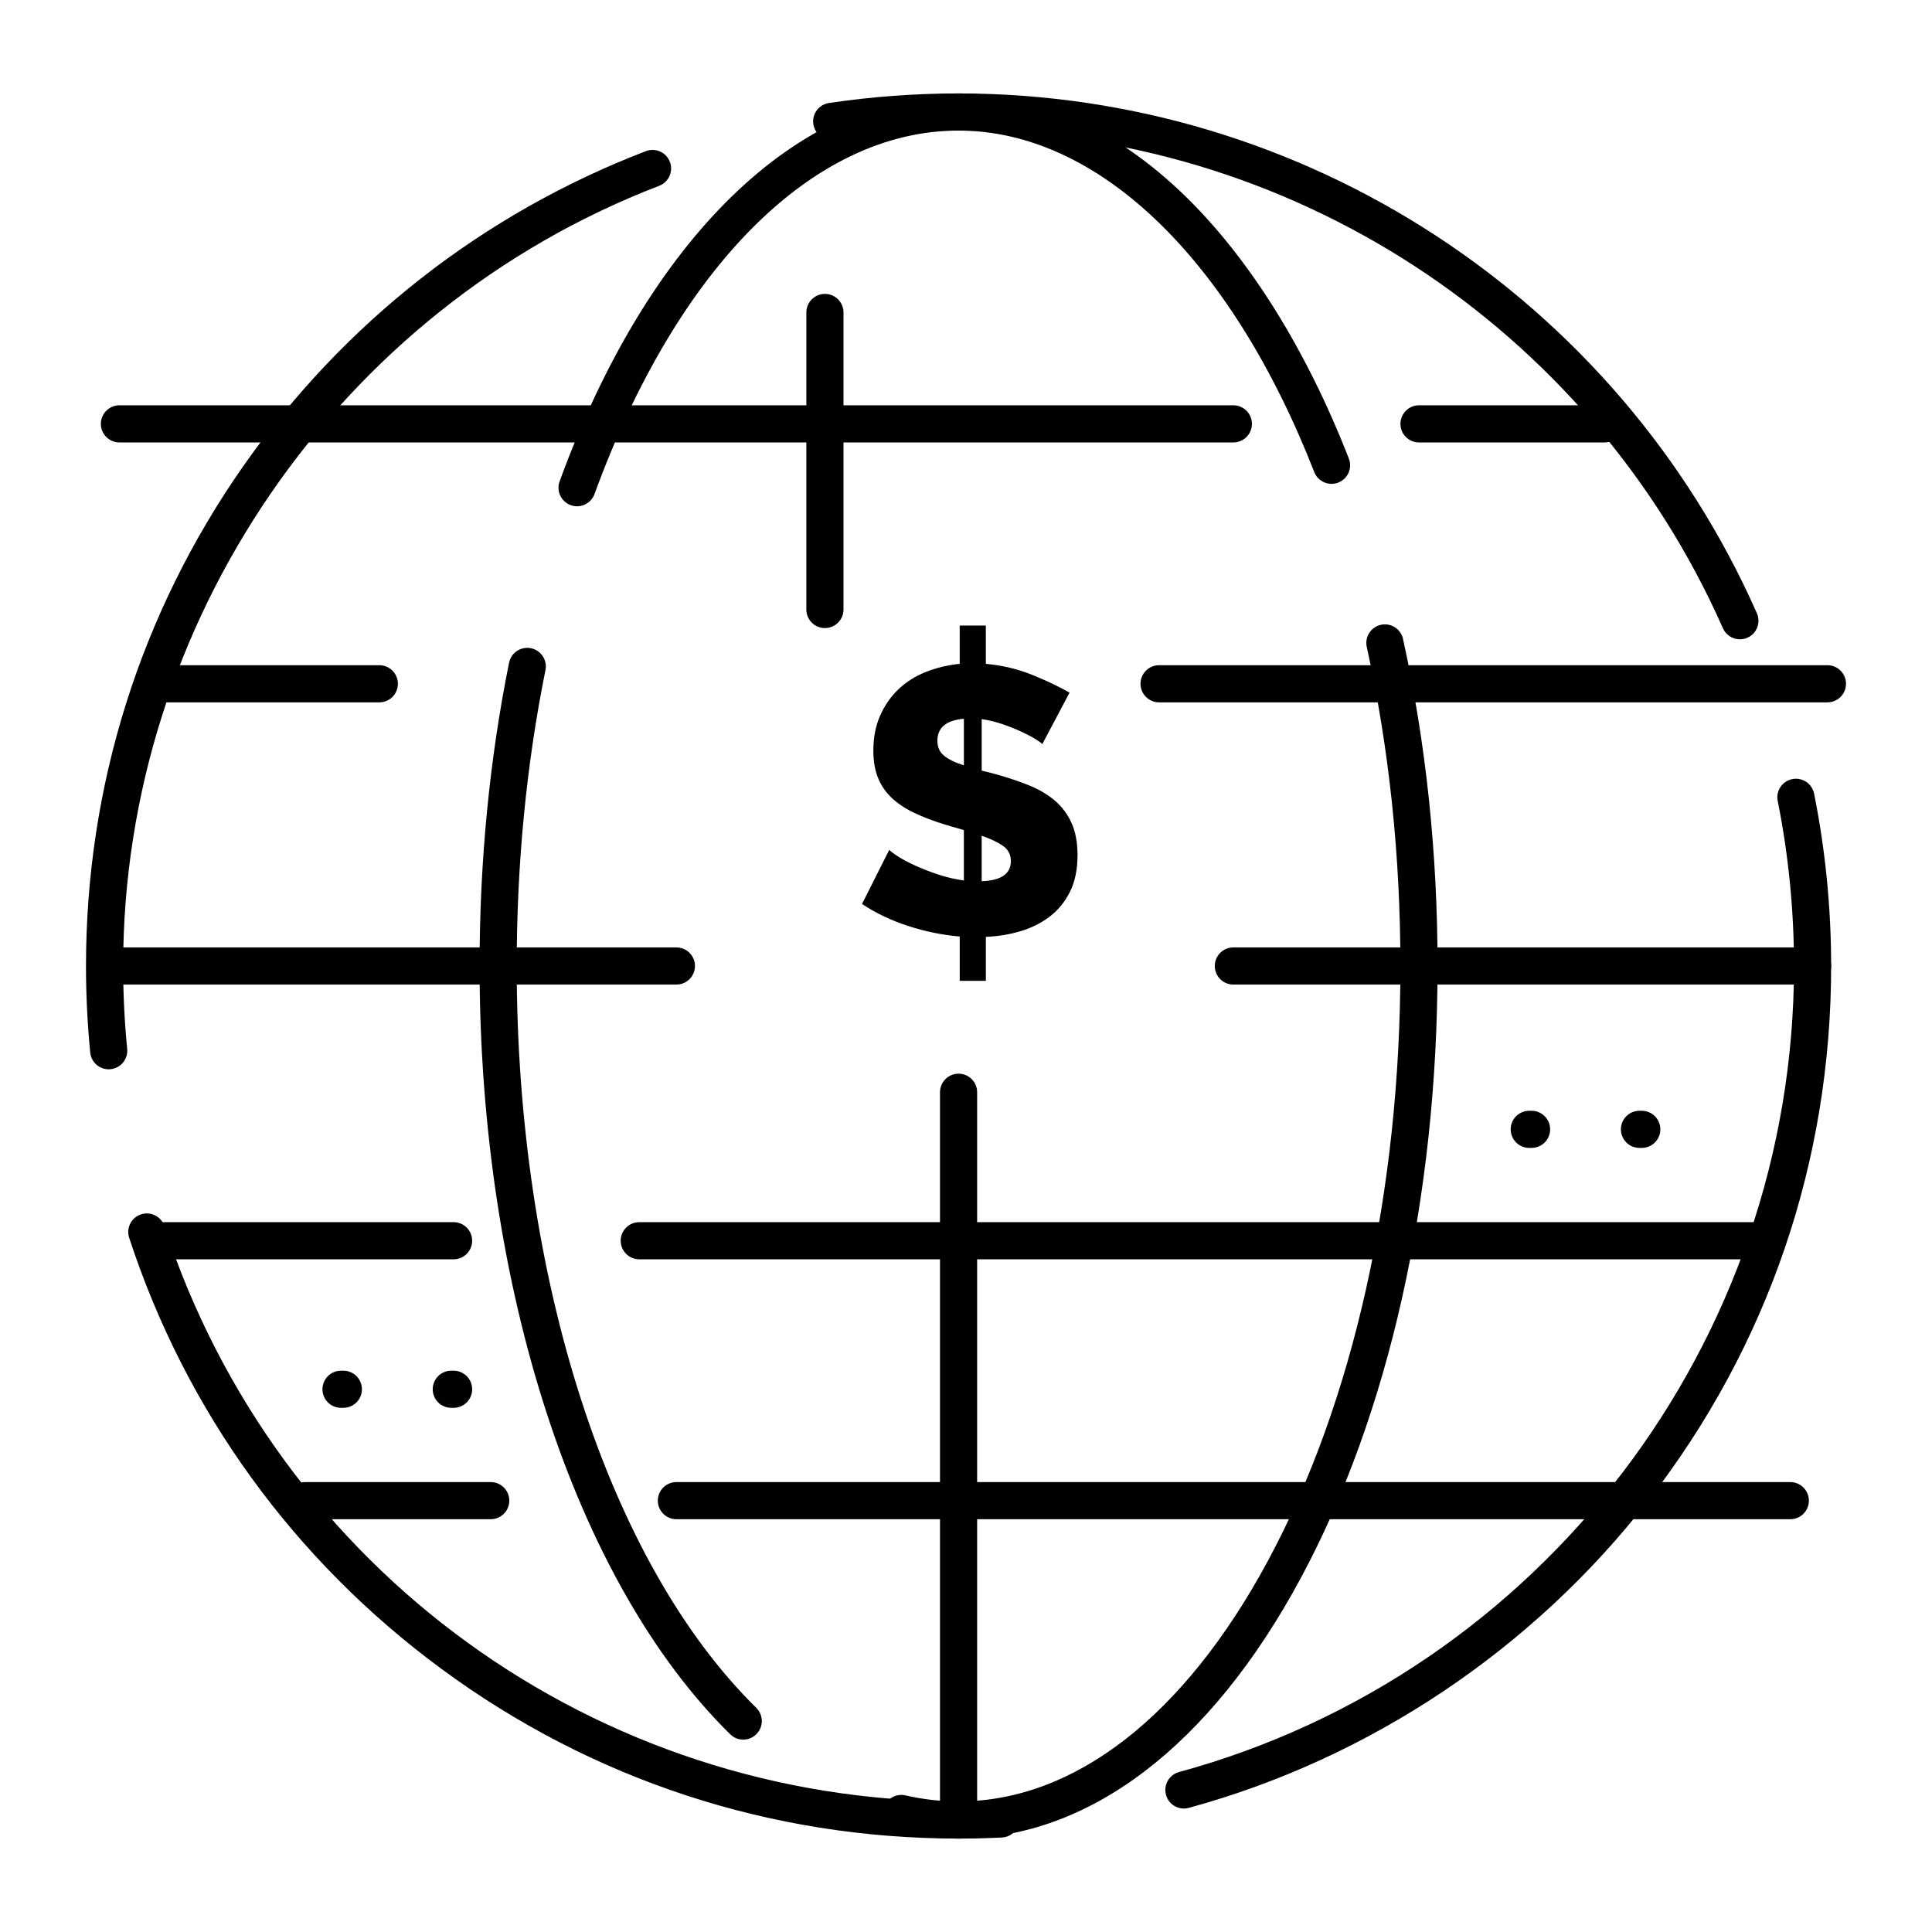 <?xml version="1.0" encoding="UTF-8"?>
<!-- Uploaded to: SVG Repo, www.svgrepo.com, Generator: SVG Repo Mixer Tools -->
<svg fill="#000000" width="800px" height="800px" version="1.1" viewBox="144 144 512 512" xmlns="http://www.w3.org/2000/svg">
 <g>
  <path d="m398.06 631.24h-0.031c-49.723 0-97.102-15.543-137.01-44.945-39.117-28.816-67.746-68.332-82.789-114.27-0.844-2.582 0.562-5.359 3.144-6.207 2.582-0.848 5.359 0.562 6.207 3.144 29.859 91.18 114.43 152.44 210.45 152.44h0.031c3.641 0 7.328-0.09 10.965-0.27 2.719-0.133 5.023 1.961 5.152 4.676 0.133 2.715-1.961 5.019-4.676 5.152-3.793 0.188-7.644 0.281-11.445 0.281zm59.684-7.957c-2.164 0-4.148-1.438-4.742-3.629-0.715-2.621 0.828-5.328 3.449-6.043 95.961-26.18 162.98-114.02 162.98-213.61 0-14.723-1.453-29.438-4.32-43.742-0.535-2.664 1.191-5.258 3.856-5.789 2.664-0.535 5.258 1.191 5.789 3.856 3 14.938 4.516 30.305 4.516 45.676 0 51.75-16.711 100.68-48.328 141.49-30.629 39.539-73.922 68.523-121.9 81.613-0.43 0.117-0.867 0.176-1.297 0.176zm-284.94-195.91c-2.5 0-4.641-1.898-4.891-4.438-0.746-7.57-1.125-15.289-1.125-22.934 0-47.695 14.402-93.484 41.648-132.42 26.633-38.059 63.535-66.941 106.73-83.523 2.539-0.977 5.383 0.293 6.356 2.828 0.973 2.535-0.293 5.383-2.828 6.356-84.973 32.625-142.06 115.71-142.06 206.76 0 7.328 0.359 14.719 1.074 21.969 0.266 2.703-1.711 5.113-4.414 5.379-0.16 0.016-0.324 0.023-0.484 0.023zm432.29-113.95c-1.887 0-3.688-1.094-4.5-2.93-35.457-80.125-114.97-131.89-202.56-131.89-11.02 0-22.09 0.816-32.902 2.426-2.68 0.402-5.191-1.453-5.59-4.141-0.402-2.688 1.453-5.191 4.141-5.59 11.289-1.684 22.848-2.535 34.352-2.535 91.488 0 174.53 54.07 211.56 137.75 1.098 2.484-0.023 5.391-2.508 6.492-0.652 0.285-1.328 0.422-1.992 0.422z"/>
  <path d="m398.03 631.24c-5.441 0-10.918-0.625-16.277-1.859-2.648-0.609-4.301-3.25-3.691-5.894 0.609-2.648 3.254-4.301 5.898-3.691 4.637 1.066 9.371 1.605 14.07 1.605 30.699 0 59.801-22.625 81.949-63.703 22.664-42.039 35.145-98.047 35.145-157.7 0-29.27-3-57.719-8.918-84.555-0.586-2.652 1.09-5.277 3.746-5.863 2.648-0.586 5.277 1.09 5.863 3.746 6.074 27.527 9.152 56.688 9.152 86.672 0 61.254-12.902 118.92-36.328 162.37-23.945 44.414-56.125 68.871-90.609 68.871zm-57.062-26.219c-1.246 0-2.492-0.469-3.449-1.414-40.973-40.281-66.426-118.3-66.426-203.61 0-27.648 2.629-54.688 7.816-80.363 0.539-2.664 3.137-4.387 5.797-3.848 2.664 0.539 4.387 3.133 3.848 5.797-5.059 25.035-7.621 51.418-7.621 78.414 0 82.766 24.328 158.09 63.484 196.59 1.938 1.906 1.965 5.019 0.059 6.957-0.961 0.98-2.234 1.473-3.508 1.473zm-44.039-326.85c-0.559 0-1.129-0.098-1.688-0.301-2.551-0.934-3.867-3.758-2.934-6.309 23.504-64.371 63.023-102.8 105.72-102.8 20.91 0 41.582 9.309 59.781 26.922 17.215 16.656 32.309 40.805 43.652 69.828 0.988 2.531-0.262 5.383-2.793 6.375-2.531 0.988-5.387-0.262-6.375-2.789-22.145-56.668-57.387-90.496-94.266-90.496-38.387 0-74.453 36.016-96.48 96.34-0.727 1.996-2.613 3.234-4.621 3.234z"/>
  <path d="m398.03 631.24c-2.719 0-4.922-2.203-4.922-4.922v-192.86c0-2.719 2.203-4.922 4.922-4.922s4.922 2.203 4.922 4.922v192.86c-0.004 2.719-2.203 4.922-4.922 4.922z"/>
  <path d="m624.35 404.92h-153.5c-2.719 0-4.922-2.203-4.922-4.922s2.203-4.922 4.922-4.922h153.5c2.719 0 4.922 2.203 4.922 4.922-0.004 2.719-2.203 4.922-4.922 4.922z"/>
  <path d="m323.25 404.92h-147.6c-2.719 0-4.922-2.203-4.922-4.922s2.203-4.922 4.922-4.922h147.6c2.719 0 4.922 2.203 4.922 4.922s-2.203 4.922-4.922 4.922z"/>
  <path d="m569.25 261.25h-49.199c-2.719 0-4.922-2.203-4.922-4.922s2.203-4.922 4.922-4.922h49.199c2.719 0 4.922 2.203 4.922 4.922s-2.203 4.922-4.922 4.922zm-98.398 0h-295.2c-2.719 0-4.922-2.203-4.922-4.922s2.203-4.922 4.922-4.922h295.2c2.719 0 4.922 2.203 4.922 4.922s-2.199 4.922-4.918 4.922z"/>
  <path d="m244.53 330.13h-59.043c-2.719 0-4.922-2.203-4.922-4.922s2.203-4.922 4.922-4.922h59.039c2.719 0 4.922 2.203 4.922 4.922s-2.203 4.922-4.918 4.922z"/>
  <path d="m628.29 330.13h-177.12c-2.719 0-4.922-2.203-4.922-4.922s2.203-4.922 4.922-4.922h177.12c2.719 0 4.922 2.203 4.922 4.922-0.004 2.719-2.207 4.922-4.922 4.922z"/>
  <path d="m618.45 546.61h-295.2c-2.719 0-4.922-2.203-4.922-4.922s2.203-4.922 4.922-4.922h295.2c2.719 0 4.922 2.203 4.922 4.922 0 2.723-2.203 4.922-4.922 4.922zm-344.4 0h-49.199c-2.719 0-4.922-2.203-4.922-4.922s2.203-4.922 4.922-4.922h49.199c2.719 0 4.922 2.203 4.922 4.922-0.004 2.723-2.207 4.922-4.922 4.922z"/>
  <path d="m608.61 477.73h-295.2c-2.719 0-4.922-2.203-4.922-4.922s2.203-4.922 4.922-4.922h295.2c2.719 0 4.922 2.203 4.922 4.922s-2.203 4.922-4.922 4.922zm-344.4 0h-78.723c-2.719 0-4.922-2.203-4.922-4.922s2.203-4.922 4.922-4.922h78.719c2.719 0 4.922 2.203 4.922 4.922s-2.203 4.922-4.918 4.922z"/>
  <path d="m362.61 310.45c-2.719 0-4.922-2.203-4.922-4.922l0.004-78.719c0-2.719 2.203-4.922 4.922-4.922s4.922 2.203 4.922 4.922v78.719c-0.004 2.719-2.207 4.922-4.926 4.922z"/>
  <path d="m549.88 448.21h-0.613c-2.719 0-4.922-2.203-4.922-4.922s2.203-4.922 4.922-4.922h0.613c2.719 0 4.922 2.203 4.922 4.922s-2.207 4.922-4.922 4.922z"/>
  <path d="m579.09 448.21h-0.613c-2.719 0-4.922-2.203-4.922-4.922s2.203-4.922 4.922-4.922l0.613 0.004c2.719 0 4.922 2.203 4.922 4.922 0 2.715-2.203 4.918-4.922 4.918z"/>
  <path d="m234.99 517.09h-0.613c-2.719 0-4.922-2.203-4.922-4.922s2.203-4.922 4.922-4.922h0.613c2.719 0 4.922 2.203 4.922 4.922 0 2.723-2.203 4.922-4.922 4.922z"/>
  <path d="m264.21 517.09h-0.613c-2.719 0-4.922-2.203-4.922-4.922s2.203-4.922 4.922-4.922l0.613 0.004c2.719 0 4.922 2.203 4.922 4.922-0.004 2.719-2.207 4.918-4.922 4.918z"/>
  <path d="m420.22 341.2c-0.199-0.266-0.789-0.703-1.758-1.305-0.969-0.602-2.207-1.254-3.711-1.957s-3.18-1.371-5.019-2.008c-1.84-0.637-3.699-1.086-5.57-1.355v13.648l3.211 0.801c3.414 0.938 6.488 1.957 9.234 3.062 2.742 1.105 5.07 2.477 6.977 4.113 1.906 1.641 3.379 3.629 4.418 5.973 1.039 2.344 1.555 5.152 1.555 8.43 0 3.812-0.668 7.059-2.008 9.734-1.34 2.676-3.129 4.867-5.371 6.574-2.242 1.707-4.816 2.996-7.727 3.863-2.91 0.867-5.973 1.371-9.184 1.504l-0.004 11.652h-6.926v-11.742c-4.617-0.402-9.184-1.336-13.699-2.809-4.516-1.469-8.582-3.414-12.195-5.82l7.227-14.352c0.266 0.336 0.984 0.887 2.156 1.656 1.172 0.77 2.66 1.574 4.465 2.406 1.805 0.84 3.848 1.641 6.121 2.41 2.273 0.77 4.617 1.324 7.027 1.656v-13.348l-4.82-1.406c-3.281-1.004-6.121-2.09-8.531-3.262-2.41-1.168-4.402-2.523-5.973-4.066-1.574-1.539-2.746-3.312-3.512-5.32-0.77-2.008-1.152-4.348-1.152-7.027 0-3.477 0.602-6.574 1.805-9.285 1.203-2.711 2.824-5.035 4.867-6.977 2.039-1.941 4.449-3.461 7.227-4.566 2.777-1.105 5.769-1.824 8.984-2.156v-10.137h6.926v10.137c4.348 0.402 8.43 1.371 12.246 2.91 3.812 1.539 7.125 3.113 9.938 4.719zm-27.805-0.902c0 1.672 0.586 2.996 1.758 3.965 1.168 0.969 2.926 1.824 5.269 2.559v-12.344c-4.684 0.402-7.027 2.344-7.027 5.82zm19.473 31.918c0-1.738-0.703-3.094-2.109-4.066-1.406-0.969-3.277-1.859-5.621-2.66v12.043c5.152-0.195 7.731-1.969 7.731-5.316z"/>
 </g>
</svg>